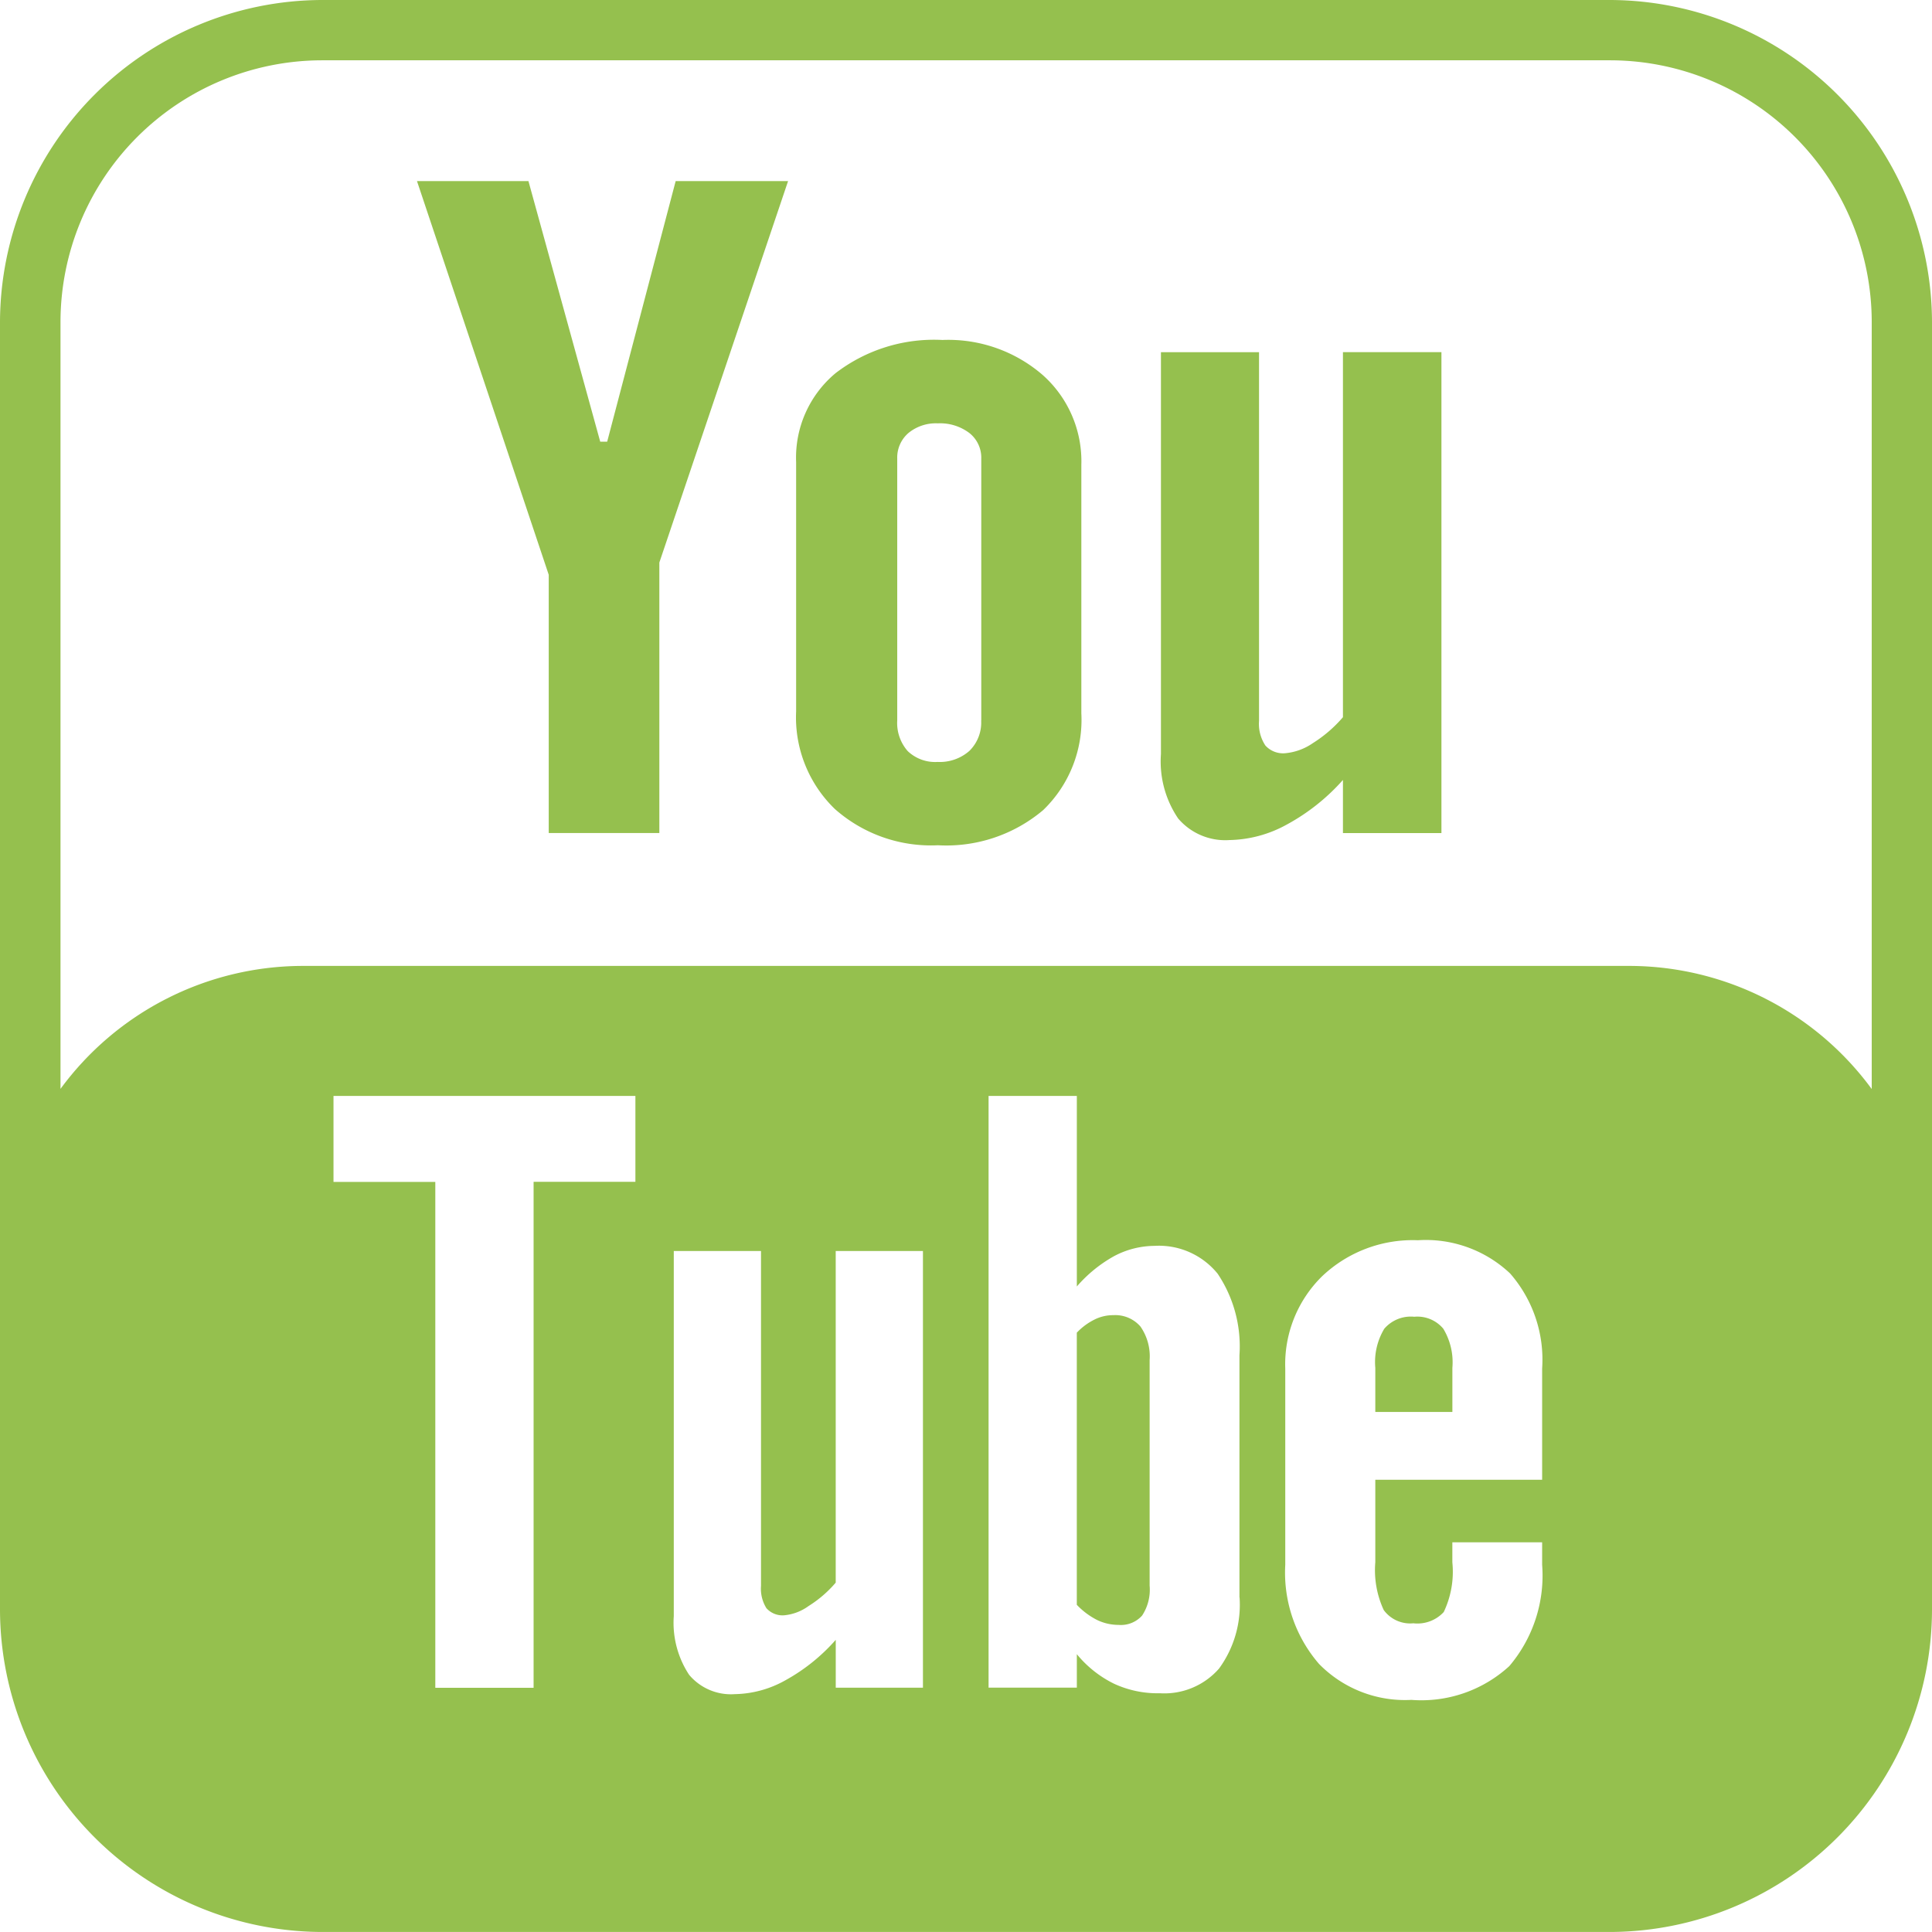 <svg id="Capa_1" data-name="Capa 1" xmlns="http://www.w3.org/2000/svg" viewBox="0 0 68.66 68.658"><defs><style>.cls-1{fill:#95c04e;}</style></defs><title>iconpieyoutube</title><polygon class="cls-1" points="21.578 15.697 21.331 15.697 18.78 6.436 14.819 6.436 19.501 20.427 19.501 29.605 23.432 29.605 23.432 19.992 28.007 6.436 24.012 6.436 21.578 15.697"/><path class="cls-1" d="M38.4,15.623A5.74,5.74,0,0,0,34.605,16.8,3.905,3.905,0,0,0,33.2,19.965v8.857a4.527,4.527,0,0,0,1.374,3.467,5.15,5.15,0,0,0,3.666,1.291,5.331,5.331,0,0,0,3.74-1.25,4.449,4.449,0,0,0,1.356-3.441V20.061a4.1,4.1,0,0,0-1.381-3.2A5.123,5.123,0,0,0,38.4,15.623Zm1.376,13.522a1.411,1.411,0,0,1-.419,1.082,1.591,1.591,0,0,1-1.128.392,1.413,1.413,0,0,1-1.064-.386,1.512,1.512,0,0,1-.372-1.088V19.834a1.15,1.15,0,0,1,.4-0.906,1.538,1.538,0,0,1,1.04-.342,1.73,1.73,0,0,1,1.122.342,1.118,1.118,0,0,1,.425.906v9.311Z" transform="translate(-4.907 -3.541)"/><path class="cls-1" d="M52.633,29.029a4.7,4.7,0,0,1-1.07.922,2.053,2.053,0,0,1-.979.358,0.849,0.849,0,0,1-.707-0.273,1.391,1.391,0,0,1-.226-0.878v-13.1H46.165V30.34a3.608,3.608,0,0,0,.612,2.289,2.2,2.2,0,0,0,1.826.766,4.362,4.362,0,0,0,2.024-.545,7.338,7.338,0,0,0,2.006-1.591v1.888h3.5V16.055h-3.5V29.029Z" transform="translate(-4.907 -3.541)"/><path class="cls-1" d="M55.168,50.336a1.244,1.244,0,0,0-1.066.426,2.3,2.3,0,0,0-.319,1.391V53.72h2.739V52.152a2.309,2.309,0,0,0-.323-1.391A1.2,1.2,0,0,0,55.168,50.336Z" transform="translate(-4.907 -3.541)"/><path class="cls-1" d="M44.472,50.28a1.463,1.463,0,0,0-.658.151,2.227,2.227,0,0,0-.639.471v9.671a2.623,2.623,0,0,0,.734.546,1.759,1.759,0,0,0,.748.168,1.01,1.01,0,0,0,.839-0.332,1.676,1.676,0,0,0,.267-1.064V51.877a1.853,1.853,0,0,0-.327-1.194A1.181,1.181,0,0,0,44.472,50.28Z" transform="translate(-4.907 -3.541)"/><path class="cls-1" d="M62.125,3.541H16.353A11.479,11.479,0,0,0,4.907,14.984v45.77A11.477,11.477,0,0,0,16.353,72.2H62.125A11.473,11.473,0,0,0,73.567,60.754V14.984A11.475,11.475,0,0,0,62.125,3.541Zm-34.637,42H23.87V63.522H20.377V45.545H16.759V42.489H27.488v3.056Zm10.22,17.977h-3.1v-1.7a6.662,6.662,0,0,1-1.79,1.438,3.792,3.792,0,0,1-1.8.492,1.937,1.937,0,0,1-1.622-.689,3.355,3.355,0,0,1-.544-2.08V48h3.1v11.9a1.309,1.309,0,0,0,.192.793,0.764,0.764,0,0,0,.638.252,1.753,1.753,0,0,0,.863-0.33,4.169,4.169,0,0,0,.962-0.83V48h3.1V63.522Zm11.251-3.207a3.843,3.843,0,0,1-.73,2.529,2.581,2.581,0,0,1-2.105.876,3.677,3.677,0,0,1-1.623-.337,3.963,3.963,0,0,1-1.325-1.051v1.189H40.039V42.489h3.137V49.26A4.9,4.9,0,0,1,44.5,48.182a3.1,3.1,0,0,1,1.43-.365,2.688,2.688,0,0,1,2.249.988,4.631,4.631,0,0,1,.776,2.9v8.611Zm10.755-4.182H53.783V59.06a3.365,3.365,0,0,0,.3,1.7,1.165,1.165,0,0,0,1.052.47,1.273,1.273,0,0,0,1.08-.4,3.333,3.333,0,0,0,.306-1.767V58.352h3.191v0.8a4.971,4.971,0,0,1-1.167,3.6,4.622,4.622,0,0,1-3.48,1.2,4.273,4.273,0,0,1-3.282-1.278,4.959,4.959,0,0,1-1.2-3.521V52.177a4.378,4.378,0,0,1,1.32-3.29,4.677,4.677,0,0,1,3.394-1.27,4.361,4.361,0,0,1,3.276,1.18,4.653,4.653,0,0,1,1.139,3.38v3.956ZM71.421,42.238a10.7,10.7,0,0,0-8.584-4.37h-47.2a10.7,10.7,0,0,0-8.58,4.37V14.984a9.307,9.307,0,0,1,9.3-9.3H62.125a9.307,9.307,0,0,1,9.3,9.3V42.238Z" transform="translate(-4.907 -3.541)"/></svg>